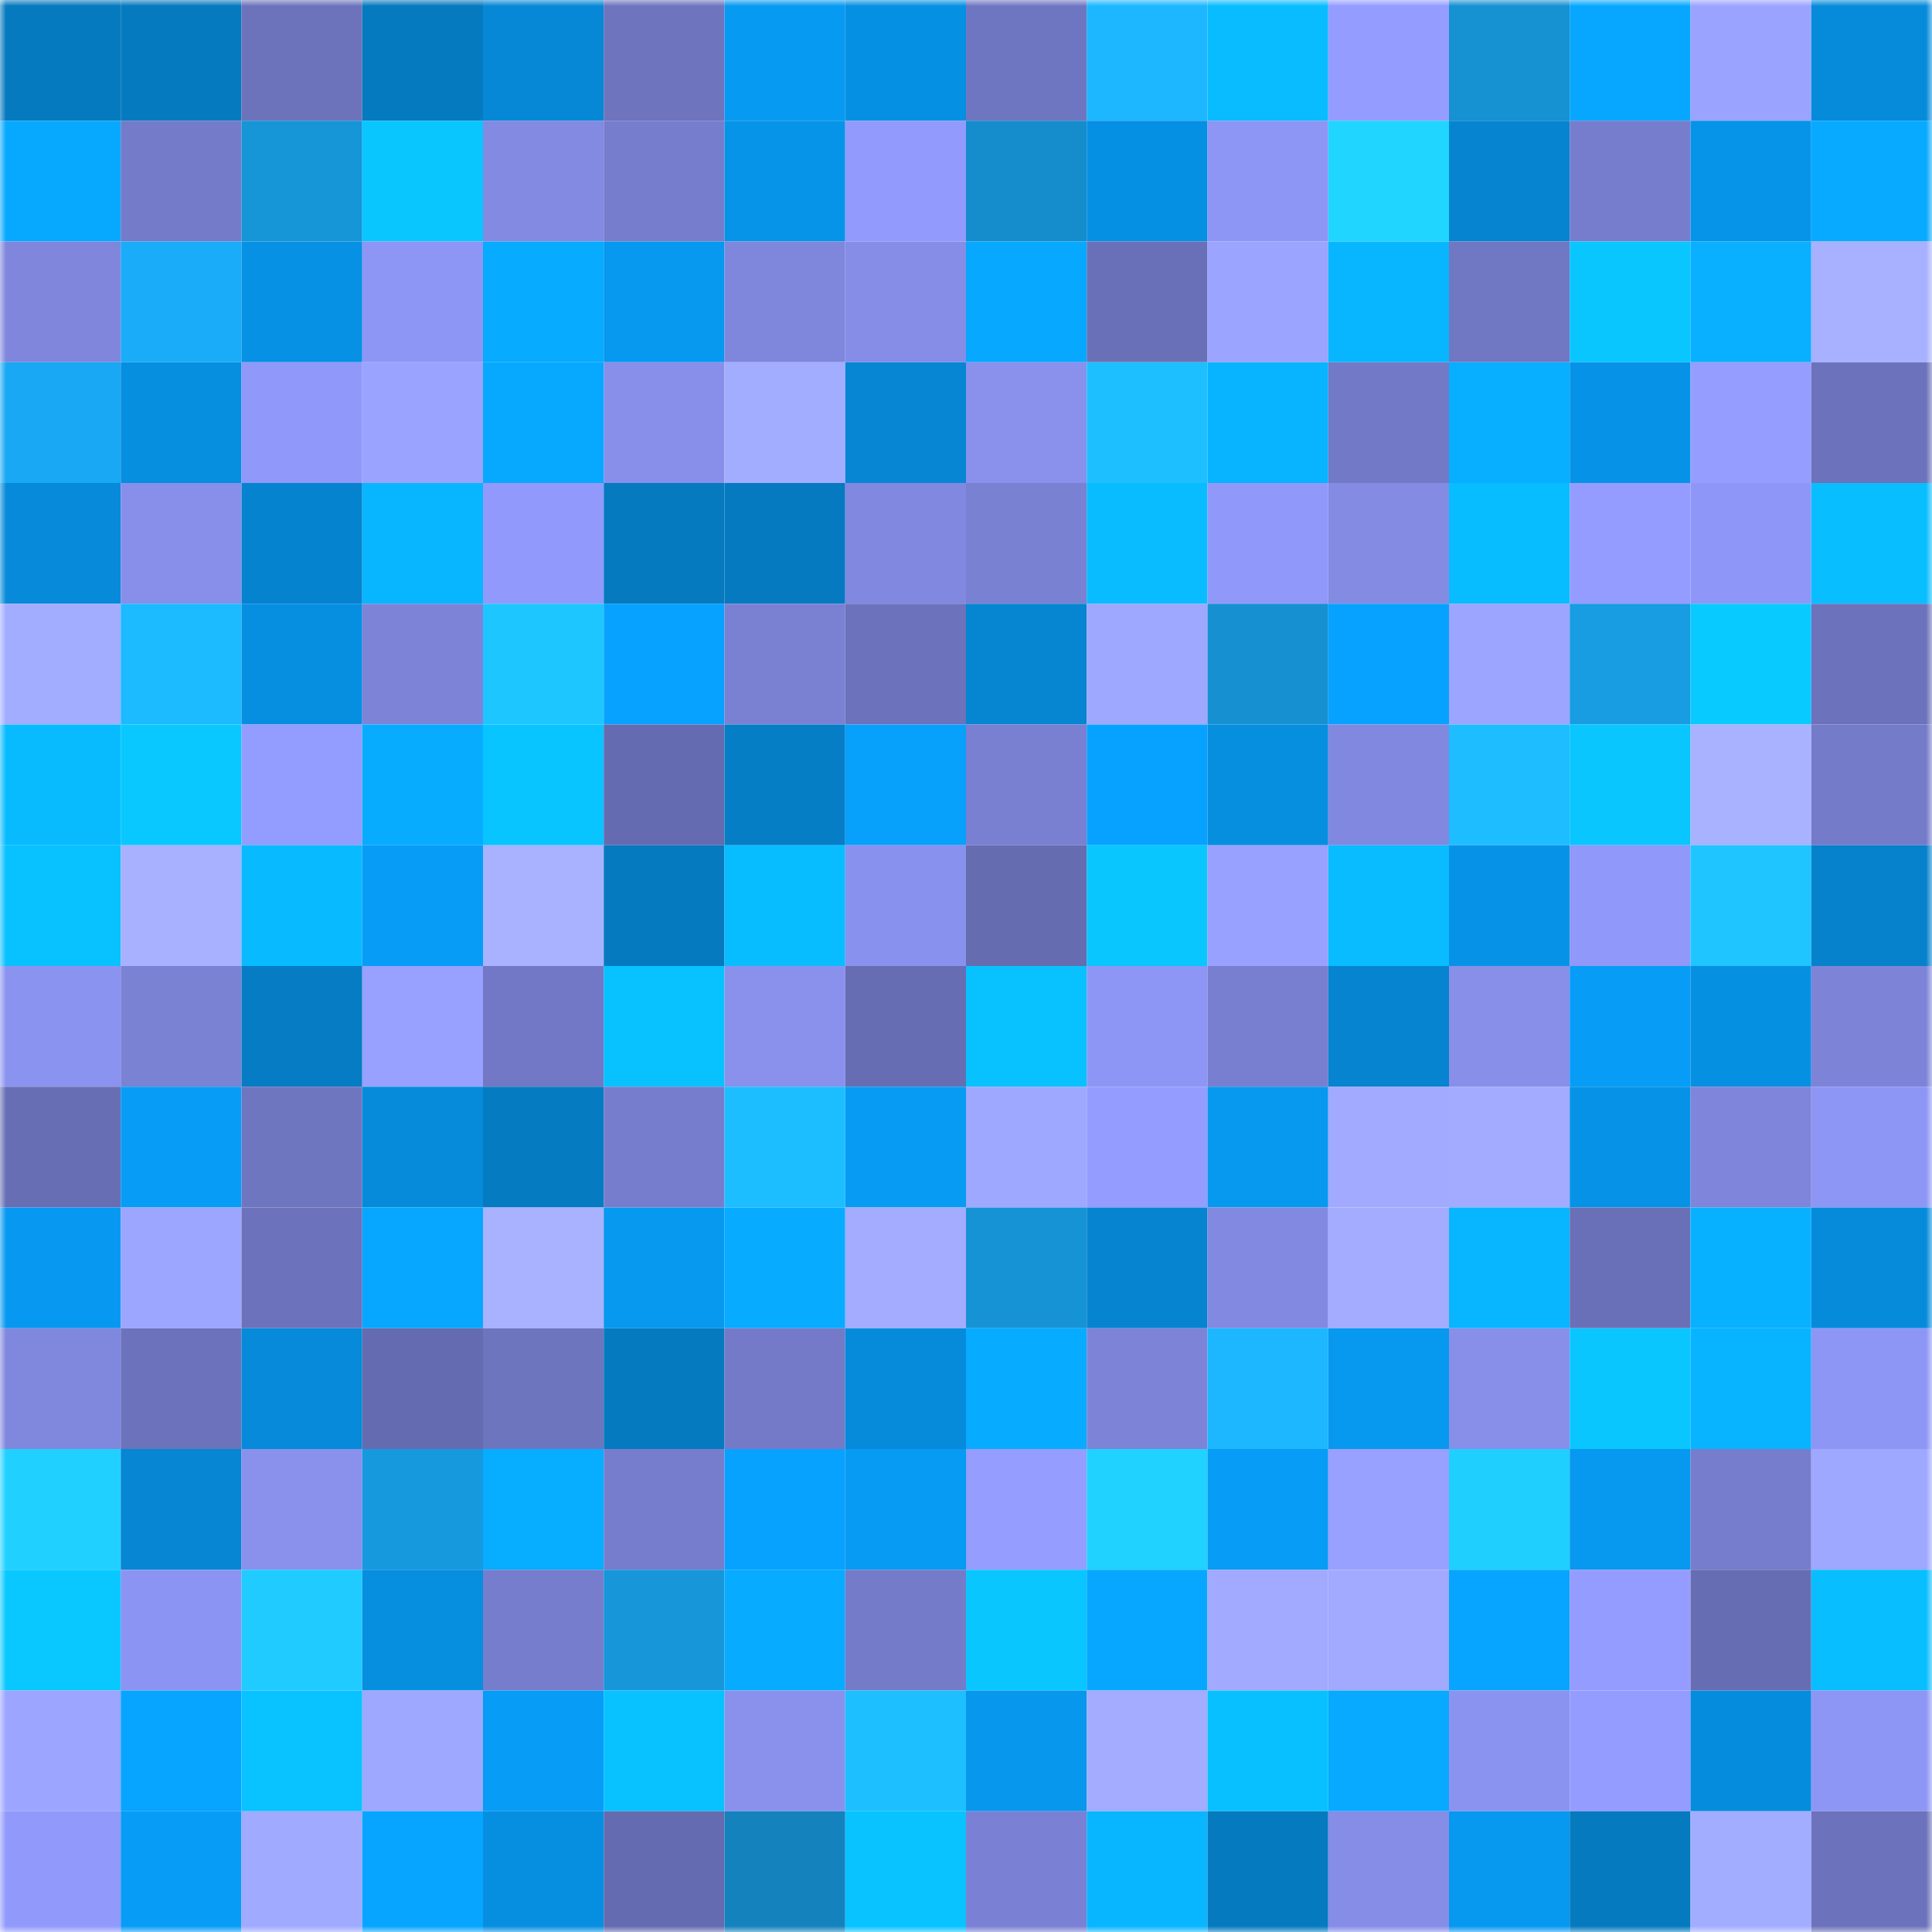 <svg viewBox="0 0 160 160" fill="none" role="img" xmlns="http://www.w3.org/2000/svg" width="240" height="240" name="ens%2Ckimether.eth"><mask id="2057835548" mask-type="alpha" maskUnits="userSpaceOnUse" x="0" y="0" width="160" height="160"><rect width="160" height="160" fill="#FFFFFF"></rect></mask><g mask="url(#2057835548)"><rect x="0" y="0" width="10" height="10" fill="#057abf"></rect><rect x="10" y="0" width="10" height="10" fill="#057abf"></rect><rect x="20" y="0" width="10" height="10" fill="#6c73bb"></rect><rect x="30" y="0" width="10" height="10" fill="#057abf"></rect><rect x="40" y="0" width="10" height="10" fill="#0688d6"></rect><rect x="50" y="0" width="10" height="10" fill="#6e74be"></rect><rect x="60" y="0" width="10" height="10" fill="#079af2"></rect><rect x="70" y="0" width="10" height="10" fill="#0690e3"></rect><rect x="80" y="0" width="10" height="10" fill="#6f76c1"></rect><rect x="90" y="0" width="10" height="10" fill="#1cb7ff"></rect><rect x="100" y="0" width="10" height="10" fill="#08bcff"></rect><rect x="110" y="0" width="10" height="10" fill="#949dff"></rect><rect x="120" y="0" width="10" height="10" fill="#1691d1"></rect><rect x="130" y="0" width="10" height="10" fill="#07a7ff"></rect><rect x="140" y="0" width="10" height="10" fill="#9aa3ff"></rect><rect x="150" y="0" width="10" height="10" fill="#068bdb"></rect><rect x="0" y="10" width="10" height="10" fill="#07a9ff"></rect><rect x="10" y="10" width="10" height="10" fill="#747bc9"></rect><rect x="20" y="10" width="10" height="10" fill="#1695d7"></rect><rect x="30" y="10" width="10" height="10" fill="#09c6ff"></rect><rect x="40" y="10" width="10" height="10" fill="#828ae1"></rect><rect x="50" y="10" width="10" height="10" fill="#767dcd"></rect><rect x="60" y="10" width="10" height="10" fill="#0694e8"></rect><rect x="70" y="10" width="10" height="10" fill="#929afd"></rect><rect x="80" y="10" width="10" height="10" fill="#158dcd"></rect><rect x="90" y="10" width="10" height="10" fill="#0690e3"></rect><rect x="100" y="10" width="10" height="10" fill="#8d96f5"></rect><rect x="110" y="10" width="10" height="10" fill="#20d5ff"></rect><rect x="120" y="10" width="10" height="10" fill="#0684d0"></rect><rect x="130" y="10" width="10" height="10" fill="#767dcd"></rect><rect x="140" y="10" width="10" height="10" fill="#0694e9"></rect><rect x="150" y="10" width="10" height="10" fill="#07aaff"></rect><rect x="0" y="20" width="10" height="10" fill="#7f86dc"></rect><rect x="10" y="20" width="10" height="10" fill="#1aacf9"></rect><rect x="20" y="20" width="10" height="10" fill="#0691e4"></rect><rect x="30" y="20" width="10" height="10" fill="#8d96f5"></rect><rect x="40" y="20" width="10" height="10" fill="#07abff"></rect><rect x="50" y="20" width="10" height="10" fill="#0798ef"></rect><rect x="60" y="20" width="10" height="10" fill="#7f87dc"></rect><rect x="70" y="20" width="10" height="10" fill="#858de7"></rect><rect x="80" y="20" width="10" height="10" fill="#07a8ff"></rect><rect x="90" y="20" width="10" height="10" fill="#6970b7"></rect><rect x="100" y="20" width="10" height="10" fill="#9ba4ff"></rect><rect x="110" y="20" width="10" height="10" fill="#08b6ff"></rect><rect x="120" y="20" width="10" height="10" fill="#7077c3"></rect><rect x="130" y="20" width="10" height="10" fill="#09c6ff"></rect><rect x="140" y="20" width="10" height="10" fill="#08b0ff"></rect><rect x="150" y="20" width="10" height="10" fill="#a7b1ff"></rect><rect x="0" y="30" width="10" height="10" fill="#19a8f3"></rect><rect x="10" y="30" width="10" height="10" fill="#068edf"></rect><rect x="20" y="30" width="10" height="10" fill="#9098f9"></rect><rect x="30" y="30" width="10" height="10" fill="#9aa3ff"></rect><rect x="40" y="30" width="10" height="10" fill="#07a9ff"></rect><rect x="50" y="30" width="10" height="10" fill="#878fea"></rect><rect x="60" y="30" width="10" height="10" fill="#a3adff"></rect><rect x="70" y="30" width="10" height="10" fill="#0686d3"></rect><rect x="80" y="30" width="10" height="10" fill="#8991ed"></rect><rect x="90" y="30" width="10" height="10" fill="#1dbfff"></rect><rect x="100" y="30" width="10" height="10" fill="#08b3ff"></rect><rect x="110" y="30" width="10" height="10" fill="#7279c6"></rect><rect x="120" y="30" width="10" height="10" fill="#08aeff"></rect><rect x="130" y="30" width="10" height="10" fill="#0693e7"></rect><rect x="140" y="30" width="10" height="10" fill="#959eff"></rect><rect x="150" y="30" width="10" height="10" fill="#6c72bb"></rect><rect x="0" y="40" width="10" height="10" fill="#068ad9"></rect><rect x="10" y="40" width="10" height="10" fill="#878fea"></rect><rect x="20" y="40" width="10" height="10" fill="#0683cf"></rect><rect x="30" y="40" width="10" height="10" fill="#08b6ff"></rect><rect x="40" y="40" width="10" height="10" fill="#919afc"></rect><rect x="50" y="40" width="10" height="10" fill="#057abf"></rect><rect x="60" y="40" width="10" height="10" fill="#057ac1"></rect><rect x="70" y="40" width="10" height="10" fill="#8188df"></rect><rect x="80" y="40" width="10" height="10" fill="#7981d2"></rect><rect x="90" y="40" width="10" height="10" fill="#08bcff"></rect><rect x="100" y="40" width="10" height="10" fill="#9099fa"></rect><rect x="110" y="40" width="10" height="10" fill="#838be3"></rect><rect x="120" y="40" width="10" height="10" fill="#08bdff"></rect><rect x="130" y="40" width="10" height="10" fill="#949dff"></rect><rect x="140" y="40" width="10" height="10" fill="#8e97f7"></rect><rect x="150" y="40" width="10" height="10" fill="#08beff"></rect><rect x="0" y="50" width="10" height="10" fill="#a3adff"></rect><rect x="10" y="50" width="10" height="10" fill="#1cbaff"></rect><rect x="20" y="50" width="10" height="10" fill="#068fe1"></rect><rect x="30" y="50" width="10" height="10" fill="#7d84d8"></rect><rect x="40" y="50" width="10" height="10" fill="#1ec6ff"></rect><rect x="50" y="50" width="10" height="10" fill="#07a2ff"></rect><rect x="60" y="50" width="10" height="10" fill="#7a81d3"></rect><rect x="70" y="50" width="10" height="10" fill="#6c72bb"></rect><rect x="80" y="50" width="10" height="10" fill="#0685d1"></rect><rect x="90" y="50" width="10" height="10" fill="#9ea8ff"></rect><rect x="100" y="50" width="10" height="10" fill="#1690d1"></rect><rect x="110" y="50" width="10" height="10" fill="#07a2ff"></rect><rect x="120" y="50" width="10" height="10" fill="#9ca5ff"></rect><rect x="130" y="50" width="10" height="10" fill="#189ce2"></rect><rect x="140" y="50" width="10" height="10" fill="#09caff"></rect><rect x="150" y="50" width="10" height="10" fill="#6c72bb"></rect><rect x="0" y="60" width="10" height="10" fill="#08bbff"></rect><rect x="10" y="60" width="10" height="10" fill="#09c8ff"></rect><rect x="20" y="60" width="10" height="10" fill="#939cff"></rect><rect x="30" y="60" width="10" height="10" fill="#07acff"></rect><rect x="40" y="60" width="10" height="10" fill="#08c4ff"></rect><rect x="50" y="60" width="10" height="10" fill="#656bb0"></rect><rect x="60" y="60" width="10" height="10" fill="#057ec6"></rect><rect x="70" y="60" width="10" height="10" fill="#07a0fb"></rect><rect x="80" y="60" width="10" height="10" fill="#7980d1"></rect><rect x="90" y="60" width="10" height="10" fill="#07a2ff"></rect><rect x="100" y="60" width="10" height="10" fill="#068edf"></rect><rect x="110" y="60" width="10" height="10" fill="#8188df"></rect><rect x="120" y="60" width="10" height="10" fill="#1dbdff"></rect><rect x="130" y="60" width="10" height="10" fill="#09c6ff"></rect><rect x="140" y="60" width="10" height="10" fill="#a8b2ff"></rect><rect x="150" y="60" width="10" height="10" fill="#747bc9"></rect><rect x="0" y="70" width="10" height="10" fill="#08c1ff"></rect><rect x="10" y="70" width="10" height="10" fill="#a7b1ff"></rect><rect x="20" y="70" width="10" height="10" fill="#08baff"></rect><rect x="30" y="70" width="10" height="10" fill="#079df7"></rect><rect x="40" y="70" width="10" height="10" fill="#a8b2ff"></rect><rect x="50" y="70" width="10" height="10" fill="#057abf"></rect><rect x="60" y="70" width="10" height="10" fill="#08bdff"></rect><rect x="70" y="70" width="10" height="10" fill="#8991ee"></rect><rect x="80" y="70" width="10" height="10" fill="#666cb0"></rect><rect x="90" y="70" width="10" height="10" fill="#09c6ff"></rect><rect x="100" y="70" width="10" height="10" fill="#98a1ff"></rect><rect x="110" y="70" width="10" height="10" fill="#08bcff"></rect><rect x="120" y="70" width="10" height="10" fill="#0693e7"></rect><rect x="130" y="70" width="10" height="10" fill="#9098f9"></rect><rect x="140" y="70" width="10" height="10" fill="#1ec5ff"></rect><rect x="150" y="70" width="10" height="10" fill="#0681cb"></rect><rect x="0" y="80" width="10" height="10" fill="#8b93f0"></rect><rect x="10" y="80" width="10" height="10" fill="#7a82d4"></rect><rect x="20" y="80" width="10" height="10" fill="#057cc3"></rect><rect x="30" y="80" width="10" height="10" fill="#98a1ff"></rect><rect x="40" y="80" width="10" height="10" fill="#7278c5"></rect><rect x="50" y="80" width="10" height="10" fill="#08c1ff"></rect><rect x="60" y="80" width="10" height="10" fill="#8991ed"></rect><rect x="70" y="80" width="10" height="10" fill="#676db3"></rect><rect x="80" y="80" width="10" height="10" fill="#08c1ff"></rect><rect x="90" y="80" width="10" height="10" fill="#8d96f5"></rect><rect x="100" y="80" width="10" height="10" fill="#787fd1"></rect><rect x="110" y="80" width="10" height="10" fill="#0684cf"></rect><rect x="120" y="80" width="10" height="10" fill="#878fe9"></rect><rect x="130" y="80" width="10" height="10" fill="#079df7"></rect><rect x="140" y="80" width="10" height="10" fill="#0690e2"></rect><rect x="150" y="80" width="10" height="10" fill="#7d84d8"></rect><rect x="0" y="90" width="10" height="10" fill="#686eb4"></rect><rect x="10" y="90" width="10" height="10" fill="#079df7"></rect><rect x="20" y="90" width="10" height="10" fill="#6f76c0"></rect><rect x="30" y="90" width="10" height="10" fill="#068bdb"></rect><rect x="40" y="90" width="10" height="10" fill="#057bc1"></rect><rect x="50" y="90" width="10" height="10" fill="#767dcd"></rect><rect x="60" y="90" width="10" height="10" fill="#1dbeff"></rect><rect x="70" y="90" width="10" height="10" fill="#079bf3"></rect><rect x="80" y="90" width="10" height="10" fill="#9fa8ff"></rect><rect x="90" y="90" width="10" height="10" fill="#949dff"></rect><rect x="100" y="90" width="10" height="10" fill="#0799f0"></rect><rect x="110" y="90" width="10" height="10" fill="#a1aaff"></rect><rect x="120" y="90" width="10" height="10" fill="#a2abff"></rect><rect x="130" y="90" width="10" height="10" fill="#0693e7"></rect><rect x="140" y="90" width="10" height="10" fill="#7e85da"></rect><rect x="150" y="90" width="10" height="10" fill="#8d96f5"></rect><rect x="0" y="100" width="10" height="10" fill="#0799f1"></rect><rect x="10" y="100" width="10" height="10" fill="#9ca6ff"></rect><rect x="20" y="100" width="10" height="10" fill="#6c72bb"></rect><rect x="30" y="100" width="10" height="10" fill="#07a7ff"></rect><rect x="40" y="100" width="10" height="10" fill="#a8b2ff"></rect><rect x="50" y="100" width="10" height="10" fill="#0798ef"></rect><rect x="60" y="100" width="10" height="10" fill="#07abff"></rect><rect x="70" y="100" width="10" height="10" fill="#a3acff"></rect><rect x="80" y="100" width="10" height="10" fill="#1693d5"></rect><rect x="90" y="100" width="10" height="10" fill="#0684cf"></rect><rect x="100" y="100" width="10" height="10" fill="#8189e0"></rect><rect x="110" y="100" width="10" height="10" fill="#a3acff"></rect><rect x="120" y="100" width="10" height="10" fill="#08b5ff"></rect><rect x="130" y="100" width="10" height="10" fill="#6970b7"></rect><rect x="140" y="100" width="10" height="10" fill="#08b1ff"></rect><rect x="150" y="100" width="10" height="10" fill="#068bdb"></rect><rect x="0" y="110" width="10" height="10" fill="#8088de"></rect><rect x="10" y="110" width="10" height="10" fill="#6c72bb"></rect><rect x="20" y="110" width="10" height="10" fill="#068ad9"></rect><rect x="30" y="110" width="10" height="10" fill="#656bb0"></rect><rect x="40" y="110" width="10" height="10" fill="#6e75bf"></rect><rect x="50" y="110" width="10" height="10" fill="#057abf"></rect><rect x="60" y="110" width="10" height="10" fill="#747ac8"></rect><rect x="70" y="110" width="10" height="10" fill="#068bdb"></rect><rect x="80" y="110" width="10" height="10" fill="#07abff"></rect><rect x="90" y="110" width="10" height="10" fill="#7d84d8"></rect><rect x="100" y="110" width="10" height="10" fill="#1cb7ff"></rect><rect x="110" y="110" width="10" height="10" fill="#0798ef"></rect><rect x="120" y="110" width="10" height="10" fill="#878fe9"></rect><rect x="130" y="110" width="10" height="10" fill="#09c6ff"></rect><rect x="140" y="110" width="10" height="10" fill="#08b3ff"></rect><rect x="150" y="110" width="10" height="10" fill="#8d96f5"></rect><rect x="0" y="120" width="10" height="10" fill="#20d1ff"></rect><rect x="10" y="120" width="10" height="10" fill="#0686d3"></rect><rect x="20" y="120" width="10" height="10" fill="#8991ed"></rect><rect x="30" y="120" width="10" height="10" fill="#1799de"></rect><rect x="40" y="120" width="10" height="10" fill="#07adff"></rect><rect x="50" y="120" width="10" height="10" fill="#767dcd"></rect><rect x="60" y="120" width="10" height="10" fill="#07a2fe"></rect><rect x="70" y="120" width="10" height="10" fill="#079bf3"></rect><rect x="80" y="120" width="10" height="10" fill="#959dff"></rect><rect x="90" y="120" width="10" height="10" fill="#20d2ff"></rect><rect x="100" y="120" width="10" height="10" fill="#079cf5"></rect><rect x="110" y="120" width="10" height="10" fill="#98a1ff"></rect><rect x="120" y="120" width="10" height="10" fill="#1fd0ff"></rect><rect x="130" y="120" width="10" height="10" fill="#0798ef"></rect><rect x="140" y="120" width="10" height="10" fill="#767dcc"></rect><rect x="150" y="120" width="10" height="10" fill="#9ea8ff"></rect><rect x="0" y="130" width="10" height="10" fill="#09c8ff"></rect><rect x="10" y="130" width="10" height="10" fill="#8b94f2"></rect><rect x="20" y="130" width="10" height="10" fill="#1fcbff"></rect><rect x="30" y="130" width="10" height="10" fill="#068edf"></rect><rect x="40" y="130" width="10" height="10" fill="#767dcc"></rect><rect x="50" y="130" width="10" height="10" fill="#1797da"></rect><rect x="60" y="130" width="10" height="10" fill="#07abff"></rect><rect x="70" y="130" width="10" height="10" fill="#747bc9"></rect><rect x="80" y="130" width="10" height="10" fill="#09c6ff"></rect><rect x="90" y="130" width="10" height="10" fill="#07a7ff"></rect><rect x="100" y="130" width="10" height="10" fill="#a1aaff"></rect><rect x="110" y="130" width="10" height="10" fill="#a1aaff"></rect><rect x="120" y="130" width="10" height="10" fill="#07a5ff"></rect><rect x="130" y="130" width="10" height="10" fill="#949dff"></rect><rect x="140" y="130" width="10" height="10" fill="#676db2"></rect><rect x="150" y="130" width="10" height="10" fill="#08beff"></rect><rect x="0" y="140" width="10" height="10" fill="#9ca5ff"></rect><rect x="10" y="140" width="10" height="10" fill="#07a5ff"></rect><rect x="20" y="140" width="10" height="10" fill="#08c3ff"></rect><rect x="30" y="140" width="10" height="10" fill="#9ea8ff"></rect><rect x="40" y="140" width="10" height="10" fill="#079cf6"></rect><rect x="50" y="140" width="10" height="10" fill="#08c1ff"></rect><rect x="60" y="140" width="10" height="10" fill="#8991ed"></rect><rect x="70" y="140" width="10" height="10" fill="#1dbfff"></rect><rect x="80" y="140" width="10" height="10" fill="#0797ed"></rect><rect x="90" y="140" width="10" height="10" fill="#a3acff"></rect><rect x="100" y="140" width="10" height="10" fill="#08c0ff"></rect><rect x="110" y="140" width="10" height="10" fill="#07aaff"></rect><rect x="120" y="140" width="10" height="10" fill="#8b93f1"></rect><rect x="130" y="140" width="10" height="10" fill="#949dff"></rect><rect x="140" y="140" width="10" height="10" fill="#068cdc"></rect><rect x="150" y="140" width="10" height="10" fill="#8d96f5"></rect><rect x="0" y="150" width="10" height="10" fill="#9199fb"></rect><rect x="10" y="150" width="10" height="10" fill="#079df7"></rect><rect x="20" y="150" width="10" height="10" fill="#a0aaff"></rect><rect x="30" y="150" width="10" height="10" fill="#07a5ff"></rect><rect x="40" y="150" width="10" height="10" fill="#068fe1"></rect><rect x="50" y="150" width="10" height="10" fill="#656bb0"></rect><rect x="60" y="150" width="10" height="10" fill="#1482bc"></rect><rect x="70" y="150" width="10" height="10" fill="#08c3ff"></rect><rect x="80" y="150" width="10" height="10" fill="#7a81d4"></rect><rect x="90" y="150" width="10" height="10" fill="#08b6ff"></rect><rect x="100" y="150" width="10" height="10" fill="#057abf"></rect><rect x="110" y="150" width="10" height="10" fill="#858de7"></rect><rect x="120" y="150" width="10" height="10" fill="#0798f0"></rect><rect x="130" y="150" width="10" height="10" fill="#057abf"></rect><rect x="140" y="150" width="10" height="10" fill="#a3adff"></rect><rect x="150" y="150" width="10" height="10" fill="#6c72bb"></rect></g></svg>